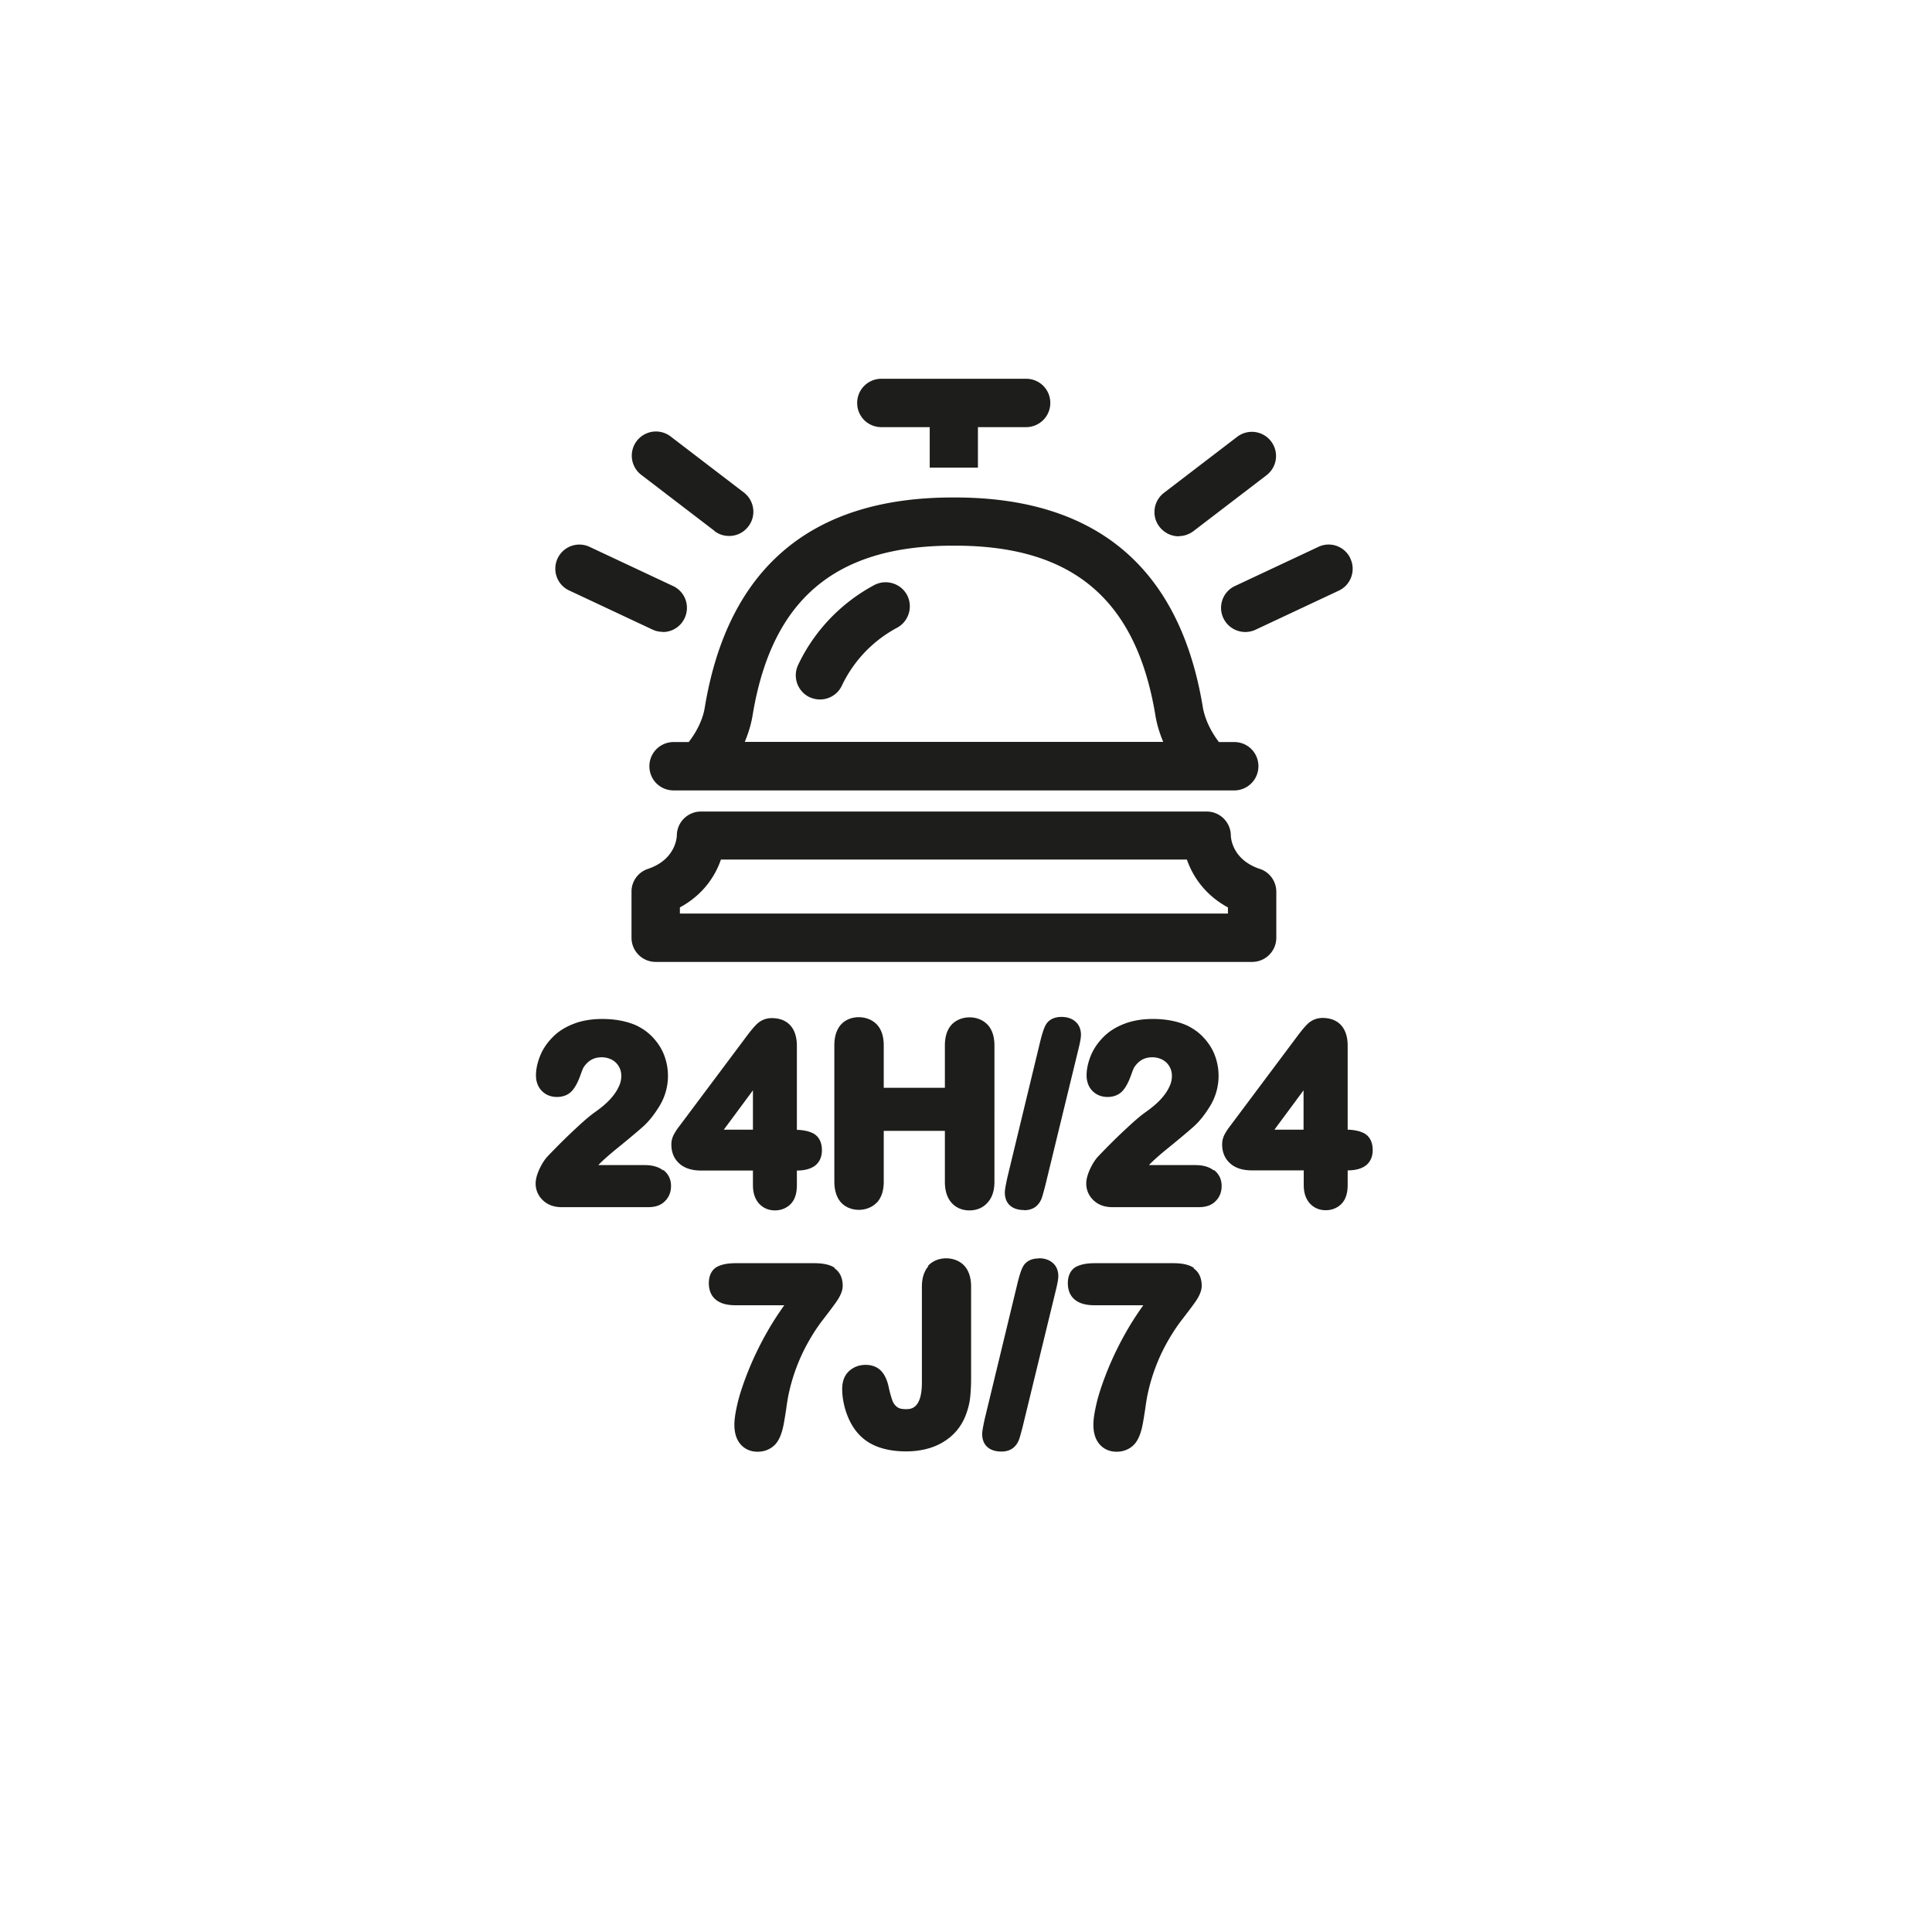 <svg xmlns="http://www.w3.org/2000/svg" id="Calque_2" data-name="Calque 2" viewBox="0 0 113.44 113.44"><defs><style>.cls-1{fill:#1d1d1b;stroke-width:0}</style></defs><path d="M47.55 40.94c.2.09.4.13.6.13.53 0 1.04-.3 1.28-.81a7.5 7.5 0 0 1 3.24-3.4c.69-.37.95-1.23.59-1.92-.37-.69-1.23-.95-1.92-.59-1.95 1.04-3.54 2.7-4.48 4.7-.33.71-.03 1.55.68 1.89Zm4.21-15.86h2.83v2.38h2.83v-2.38h2.83c.78 0 1.42-.63 1.42-1.42s-.63-1.42-1.42-1.42h-8.5c-.78 0-1.42.63-1.42 1.42s.63 1.42 1.42 1.42Zm17.45 6.4c.3 0 .6-.1.86-.29l4.3-3.29a1.419 1.419 0 1 0-1.73-2.25l-4.3 3.29c-.62.48-.74 1.37-.26 1.99.28.36.7.56 1.13.56Zm10.08 1.31a1.405 1.405 0 0 0-1.88-.68l-4.9 2.3c-.71.33-1.01 1.18-.68 1.88a1.424 1.424 0 0 0 1.88.69l4.9-2.3c.71-.33 1.01-1.18.68-1.88Zm-37.34-1.61c.26.2.56.29.86.29.43 0 .85-.19 1.13-.56.48-.62.36-1.51-.26-1.99l-4.3-3.29a1.419 1.419 0 1 0-1.73 2.25l4.3 3.29Zm-3.03 5.93c.53 0 1.04-.3 1.28-.82.33-.71.03-1.55-.68-1.88l-4.9-2.3a1.41 1.41 0 0 0-1.88.68c-.33.71-.03 1.55.68 1.88l4.9 2.3c.19.09.4.13.6.13Zm35.05 13.91c-1.57-.53-1.69-1.74-1.7-1.95 0-.78-.63-1.42-1.42-1.42H41.16c-.78 0-1.42.63-1.42 1.42 0 .01-.02 1.39-1.7 1.95a1.4 1.4 0 0 0-.96 1.34v2.7c0 .78.63 1.42 1.42 1.42h35.02c.78 0 1.42-.63 1.42-1.42v-2.7c0-.61-.39-1.15-.96-1.34Zm-1.87 2.62H39.92v-.36c1.35-.73 2.07-1.82 2.41-2.81h27.36c.34.98 1.06 2.08 2.41 2.81z" class="cls-1"/><path d="M40.45 43.57h-.9c-.78 0-1.42.63-1.42 1.42s.63 1.42 1.42 1.42h32.92c.78 0 1.42-.63 1.42-1.42s-.63-1.42-1.42-1.42h-.9c-.6-.79-.85-1.52-.94-2.02-1.34-8.19-6.24-12.34-14.55-12.34h-.15c-8.31 0-13.2 4.15-14.55 12.34-.08.5-.33 1.23-.94 2.02Zm15.49-11.53h.15c6.9 0 10.63 3.17 11.75 9.96.07.43.21.97.46 1.56H43.73c.25-.59.39-1.13.46-1.56 1.12-6.8 4.85-9.96 11.75-9.96M38.93 68.72c-.26-.21-.63-.31-1.08-.31h-2.72c.26-.27.64-.61 1.15-1.02q1.05-.855 1.5-1.26c.33-.3.64-.69.95-1.2a3.4 3.4 0 0 0 .26-2.99c-.15-.39-.38-.73-.66-1.03s-.61-.53-.99-.71c-.55-.24-1.22-.37-1.98-.37-.64 0-1.21.1-1.69.29-.49.19-.9.45-1.22.78-.32.32-.57.69-.73 1.08-.16.4-.25.79-.25 1.16s.12.69.35.92.53.35.88.35c.49 0 .78-.22.93-.41.17-.21.31-.48.44-.84.09-.25.15-.41.19-.48.27-.41.61-.6 1.07-.6.22 0 .41.05.59.14.17.09.31.22.41.39s.15.35.15.57-.05.43-.16.65c-.11.24-.28.48-.5.72-.23.25-.53.5-.87.74-.23.16-.6.46-1.11.94-.5.46-1.05 1-1.68 1.66-.18.19-.34.44-.49.76-.15.33-.22.61-.22.84 0 .37.14.71.42.98s.65.41 1.11.41h5.09c.42 0 .76-.12.99-.37.23-.23.34-.54.34-.87 0-.39-.15-.71-.45-.94Zm5.28.87c0 .45.12.81.35 1.07.24.27.57.41.94.41s.71-.14.95-.4c.23-.25.34-.62.34-1.08v-.86c.44 0 .78-.09 1.03-.26.2-.14.44-.42.44-.93 0-.67-.36-.93-.57-1.02q-.36-.165-.9-.18v-4.93c0-1.04-.54-1.63-1.48-1.63-.32 0-.62.12-.85.33-.17.16-.38.41-.64.76l-3.92 5.24c-.08.1-.15.2-.22.31-.08.13-.15.25-.19.37-.05.14-.07.27-.07.41 0 .47.16.84.47 1.12.3.27.73.41 1.27.41h3.05zm0-5.57v2.31H42.5zm7.27 6.6c.27-.29.41-.7.41-1.23V66.4h3.59v2.99c0 .52.13.93.38 1.22.26.3.63.46 1.06.46s.79-.15 1.06-.45c.27-.29.41-.7.41-1.23V61.4c0-.53-.13-.94-.4-1.23-.54-.58-1.58-.58-2.12 0-.26.29-.39.7-.39 1.22v2.48h-3.59v-2.48c0-.53-.13-.94-.4-1.23-.54-.58-1.61-.58-2.12.01-.25.29-.38.69-.38 1.21v7.99c0 .52.13.93.38 1.22.52.59 1.57.6 2.12.01Zm8.65.44c.29 0 .53-.08.71-.23.16-.14.28-.32.35-.55.05-.16.11-.38.18-.65l1.94-7.98c.14-.56.16-.77.16-.89 0-.4-.17-.64-.32-.77-.2-.18-.48-.28-.82-.28-.53 0-.79.24-.91.44s-.22.51-.34.99l-1.93 7.99c-.13.6-.15.78-.15.89 0 .65.42 1.03 1.13 1.03Zm11.13-2.34c-.26-.21-.63-.31-1.08-.31h-2.72c.26-.27.64-.61 1.15-1.02q1.05-.855 1.5-1.26c.33-.3.64-.69.95-1.2a3.4 3.4 0 0 0 .26-2.99c-.15-.39-.38-.73-.66-1.03s-.61-.53-.99-.71c-.55-.24-1.22-.37-1.98-.37-.64 0-1.21.1-1.69.29-.49.19-.9.45-1.22.78-.32.32-.57.69-.73 1.08-.16.4-.25.79-.25 1.16s.12.69.35.92.53.35.88.35c.49 0 .78-.22.93-.41.17-.21.31-.48.44-.84.09-.25.15-.41.19-.48.27-.41.61-.6 1.07-.6.22 0 .41.05.59.14.17.09.31.22.41.39s.15.35.15.57-.05.43-.16.65c-.11.24-.28.48-.5.72-.23.25-.53.5-.87.74-.23.16-.6.46-1.11.94-.5.46-1.05 1-1.68 1.66-.18.19-.34.44-.49.76-.15.33-.22.61-.22.84 0 .37.14.71.42.98s.65.41 1.11.41h5.09c.42 0 .76-.12.99-.37.23-.23.34-.54.34-.87 0-.39-.15-.71-.45-.94Zm8.77-2.21q-.36-.165-.9-.18V61.4c0-1.04-.54-1.63-1.48-1.63-.32 0-.62.12-.85.33-.17.16-.38.41-.64.76l-3.92 5.24c-.08.1-.15.2-.22.31-.08.13-.15.25-.19.37-.05.14-.07.27-.07.41 0 .47.16.84.47 1.12.3.27.73.41 1.27.41h3.05v.86c0 .45.12.81.35 1.07.24.27.57.41.94.41s.71-.14.95-.4c.23-.25.34-.62.34-1.08v-.86c.44 0 .78-.09 1.03-.26.2-.14.44-.42.44-.93 0-.67-.36-.93-.57-1.02m-3.49-2.49v2.31h-1.71zM49.02 74.45c-.27-.19-.67-.28-1.21-.28H43.2c-.43 0-.77.06-1.03.18-.21.09-.55.35-.55 1 0 .55.25.85.46 1 .27.2.64.29 1.12.29h2.85q-.57.795-1.02 1.59c-.43.76-.79 1.51-1.08 2.23s-.5 1.35-.63 1.88c-.13.55-.2.97-.2 1.31 0 .49.12.87.36 1.15.25.29.6.44 1 .44s.75-.14 1.01-.4c.24-.24.41-.63.52-1.19q.06-.315.15-.9c.05-.37.1-.68.15-.91a10.9 10.9 0 0 1 1.06-2.88c.3-.55.6-1.01.88-1.38.3-.39.57-.74.8-1.06.29-.4.43-.73.43-1.02 0-.58-.26-.88-.48-1.03Zm5.49-.1c-.25.29-.38.69-.38 1.21v5.61c0 1.57-.66 1.57-.94 1.57-.24 0-.41-.04-.52-.13a.83.83 0 0 1-.27-.37c-.07-.2-.15-.46-.22-.8-.09-.41-.23-.71-.42-.92-.15-.17-.44-.38-.93-.38-.39 0-.72.13-.98.37-.27.25-.4.61-.4 1.05q0 .51.15 1.08c.1.37.24.71.4.99.32.56.76.97 1.3 1.22.51.24 1.15.37 1.9.37.83 0 1.56-.18 2.15-.53.61-.36 1.05-.86 1.32-1.51.15-.37.25-.74.29-1.09.04-.34.06-.74.06-1.23v-5.31c0-.52-.13-.93-.39-1.22-.53-.59-1.61-.6-2.14 0Zm6.49-.46c-.53 0-.79.24-.91.44s-.22.51-.34.99l-1.93 7.99c-.13.6-.15.78-.15.89 0 .65.42 1.03 1.13 1.03.29 0 .53-.08.71-.23.16-.14.28-.32.35-.55.05-.16.11-.38.18-.65l1.94-7.98c.14-.56.16-.77.16-.89 0-.4-.17-.64-.32-.77-.2-.18-.48-.28-.82-.28Zm9.1.56c-.27-.19-.67-.28-1.21-.28h-4.61c-.43 0-.77.06-1.03.18-.21.09-.55.35-.55 1 0 .55.25.85.46 1 .27.2.64.29 1.12.29h2.85q-.57.795-1.02 1.59c-.43.76-.79 1.51-1.08 2.23s-.5 1.35-.63 1.88c-.13.55-.2.97-.2 1.31 0 .49.12.87.36 1.15.25.29.6.44 1 .44s.75-.14 1.01-.4c.24-.24.41-.63.52-1.19q.06-.315.15-.9c.05-.37.1-.68.15-.91a10.9 10.9 0 0 1 1.06-2.88c.3-.55.6-1.01.88-1.38.3-.39.57-.74.8-1.06.29-.4.43-.73.43-1.02 0-.58-.26-.88-.48-1.03Z" class="cls-1"/></svg>